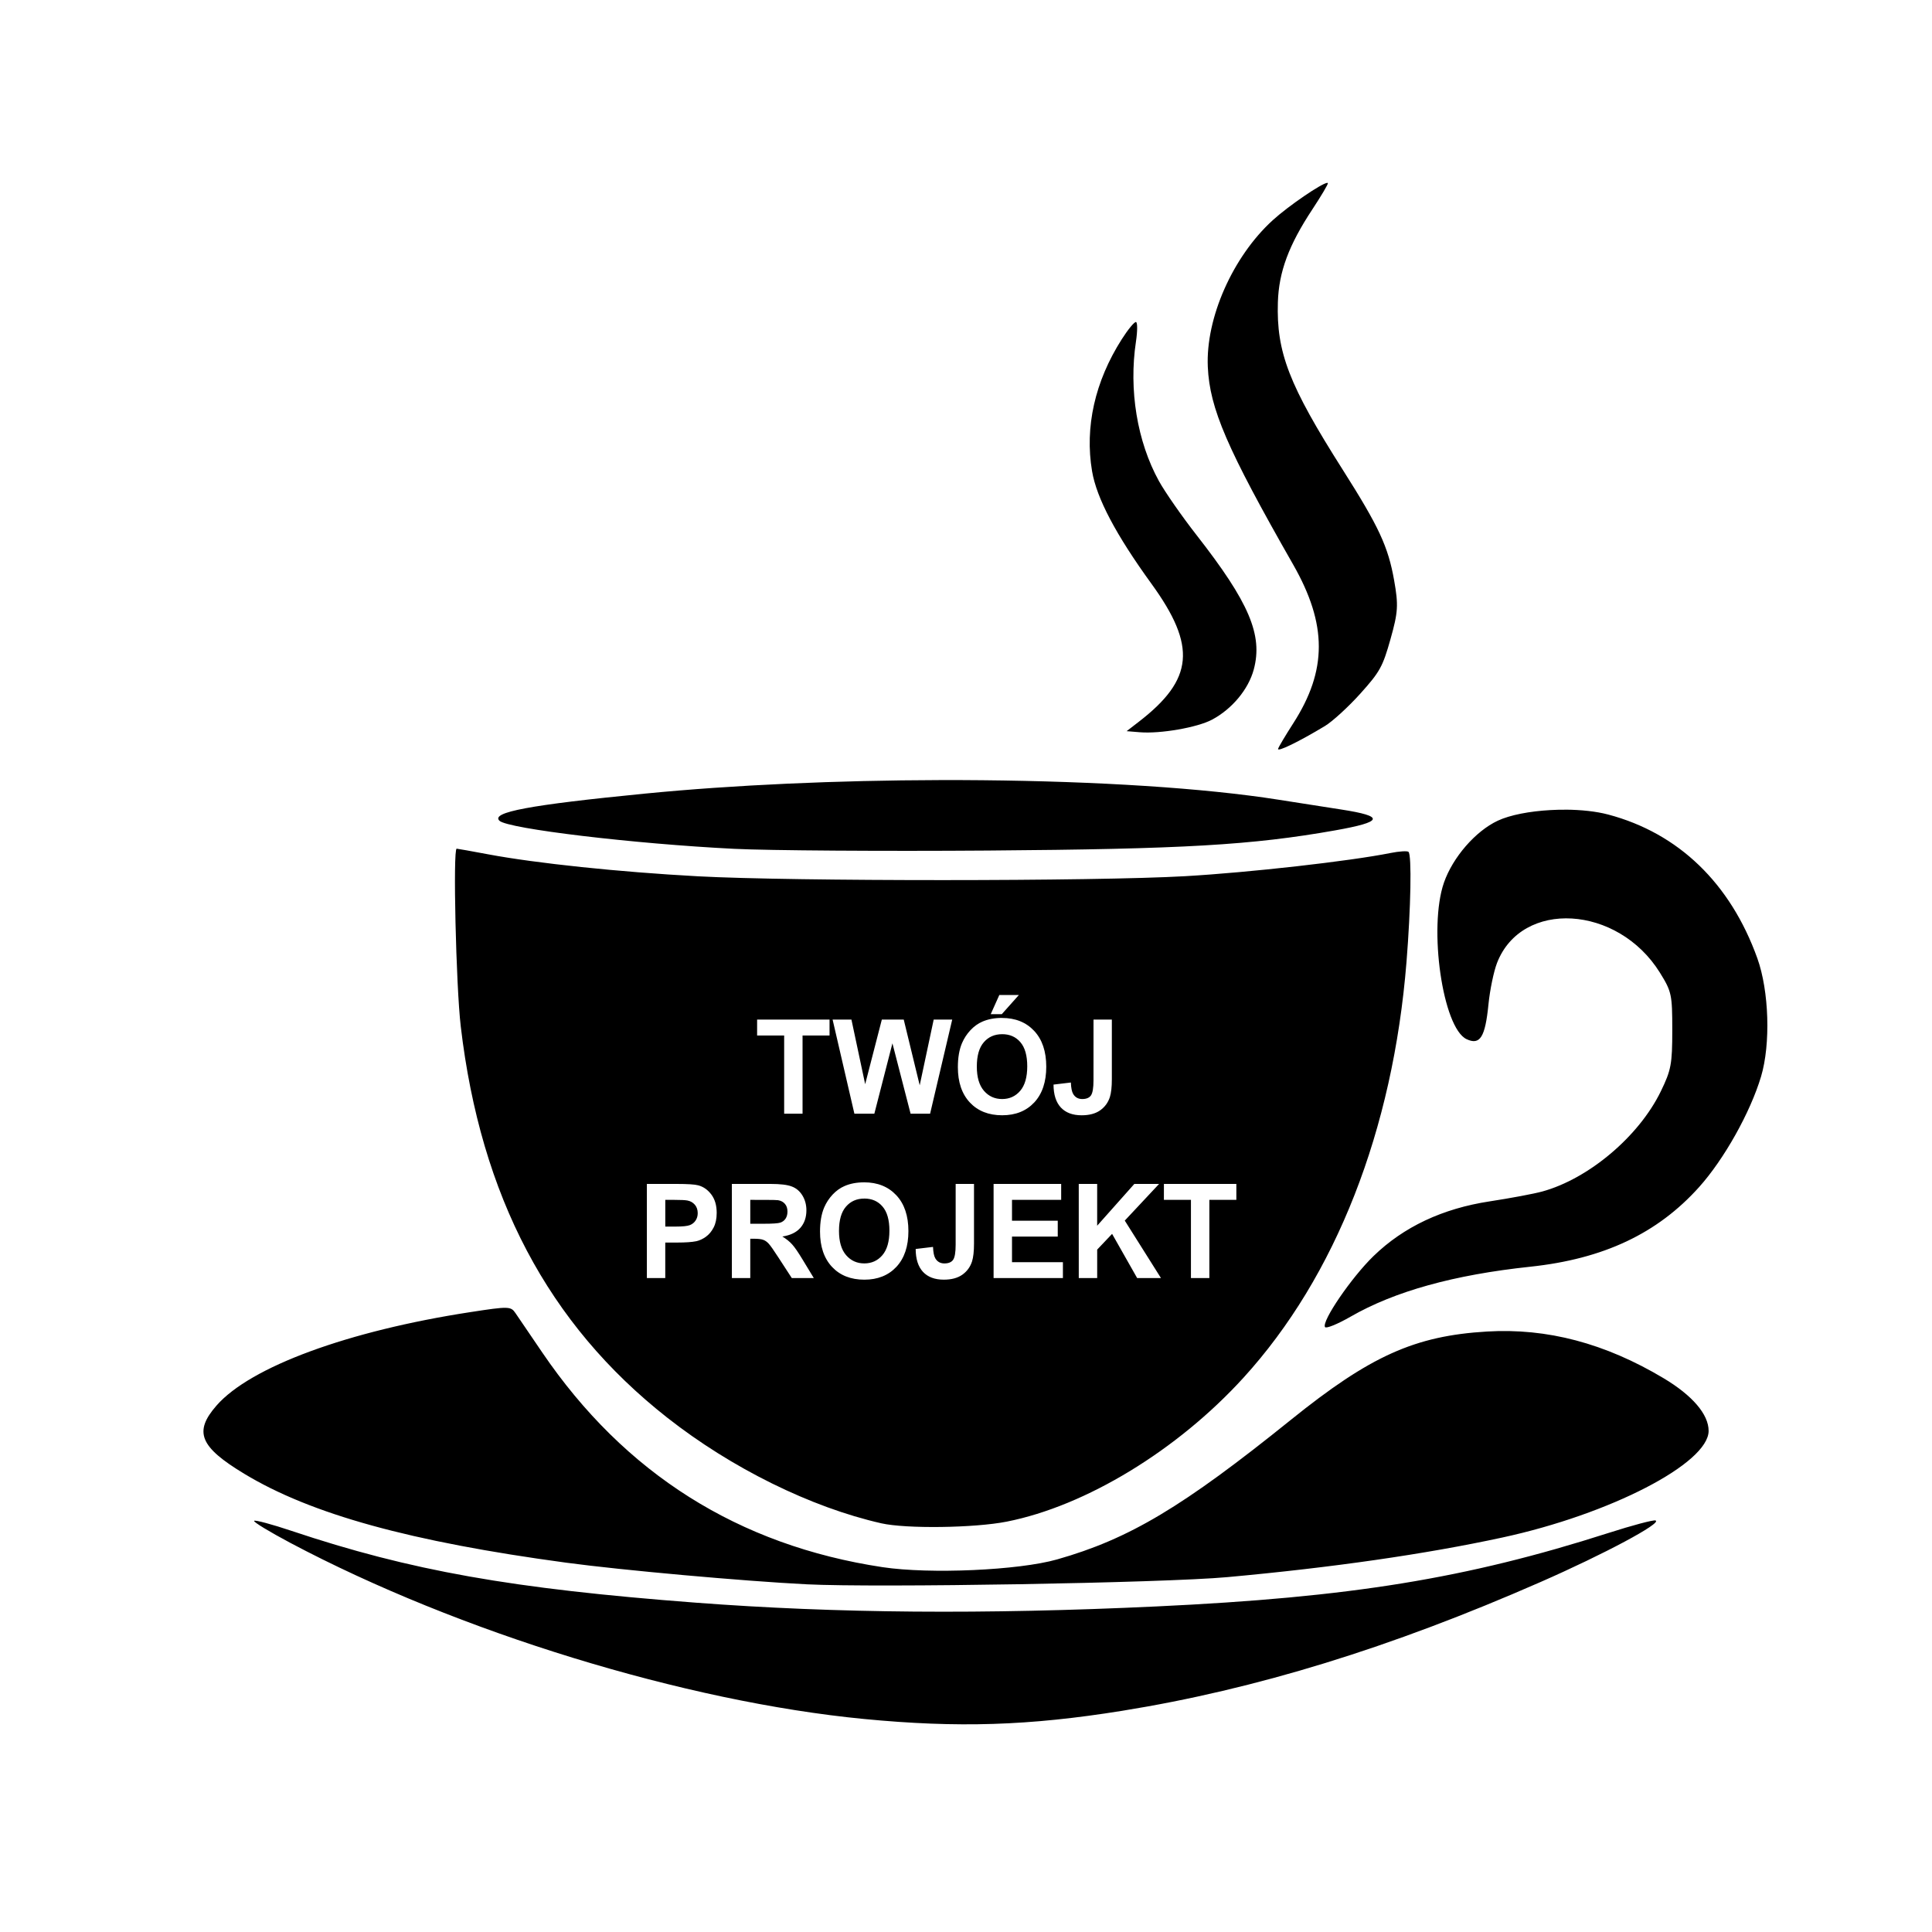 <?xml version="1.0" encoding="UTF-8" standalone="no"?>
<!-- Created with Inkscape (http://www.inkscape.org/) -->

<svg
   width="100mm"
   height="100mm"
   viewBox="0 0 100 100"
   version="1.1"
   id="svg1"
   xml:space="preserve"
   inkscape:version="1.3.2 (091e20e, 2023-11-25, custom)"
   sodipodi:docname="rysunek.svg"
   xmlns:inkscape="http://www.inkscape.org/namespaces/inkscape"
   xmlns:sodipodi="http://sodipodi.sourceforge.net/DTD/sodipodi-0.dtd"
   xmlns="http://www.w3.org/2000/svg"
   xmlns:svg="http://www.w3.org/2000/svg"><sodipodi:namedview
     id="namedview1"
     pagecolor="#ffffff"
     bordercolor="#000000"
     borderopacity="0.25"
     inkscape:showpageshadow="2"
     inkscape:pageopacity="0.0"
     inkscape:pagecheckerboard="0"
     inkscape:deskcolor="#d1d1d1"
     inkscape:document-units="mm"
     inkscape:zoom="2.1683361"
     inkscape:cx="213.98896"
     inkscape:cy="181.01437"
     inkscape:window-width="2560"
     inkscape:window-height="1494"
     inkscape:window-x="-11"
     inkscape:window-y="-11"
     inkscape:window-maximized="1"
     inkscape:current-layer="layer1" /><defs
     id="defs1" /><g
     inkscape:label="Warstwa 1"
     inkscape:groupmode="layer"
     id="layer1"><path
       id="path15"
       d="m 68.696,9.466 c -0.278,0.015 -1.995,1.182 -2.819,1.932 -2.07,1.886 -3.475,5.061 -3.361,7.593 0.098,2.158 0.991,4.227 4.416,10.228 1.772,3.104 1.772,5.475 0.004,8.224 -0.4,0.622 -0.752,1.213 -0.782,1.315 -0.054,0.183 1.063,-0.36 2.421,-1.177 0.389,-0.234 1.213,-0.987 1.83,-1.673 1.019,-1.133 1.163,-1.393 1.568,-2.831 0.393,-1.395 0.415,-1.757 0.187,-3.04 -0.311,-1.75 -0.786,-2.77 -2.663,-5.728 -2.782,-4.383 -3.435,-6.07 -3.354,-8.668 0.049,-1.571 0.563,-2.954 1.783,-4.802 0.465,-0.705 0.827,-1.317 0.805,-1.361 h -3.89e-4 c -0.005,-0.01 -0.017,-0.014 -0.036,-0.013 z m -9.896,7.203 c -0.079,-0.024 -0.412,0.379 -0.741,0.895 -1.387,2.18 -1.919,4.543 -1.534,6.824 0.236,1.398 1.232,3.286 3.076,5.83 2.344,3.233 2.186,4.946 -0.656,7.14 l -0.631,0.487 0.684,0.056 c 1.063,0.087 2.974,-0.246 3.734,-0.65 1.038,-0.552 1.885,-1.569 2.162,-2.596 0.481,-1.784 -0.238,-3.476 -2.959,-6.957 -0.758,-0.97 -1.636,-2.231 -1.95,-2.8 -1.126,-2.043 -1.566,-4.719 -1.188,-7.219 0.08,-0.532 0.082,-0.986 0.003,-1.01 z M 48.623,40.377 c -5.228,0.013 -10.609,0.245 -15.273,0.703 -5.946,0.585 -7.962,0.962 -7.497,1.403 0.438,0.414 6.969,1.195 12.145,1.452 1.795,0.089 7.714,0.129 13.154,0.089 10.097,-0.075 13.647,-0.281 17.95,-1.043 2.506,-0.444 2.591,-0.73 0.319,-1.081 -0.692,-0.107 -2.149,-0.335 -3.237,-0.506 -3.885,-0.613 -9.428,-0.953 -15.333,-1.01 -0.738,-0.007 -1.482,-0.01 -2.229,-0.008 z m 32.418,1.533 c -0.266,-0.002 -0.534,0.005 -0.799,0.02 -1.061,0.059 -2.075,0.249 -2.719,0.55 -1.152,0.54 -2.329,1.896 -2.785,3.207 -0.812,2.34 -0.063,7.519 1.172,8.1 0.696,0.327 0.964,-0.1 1.133,-1.803 0.073,-0.737 0.272,-1.701 0.443,-2.142 1.278,-3.298 6.253,-3.002 8.43,0.502 0.608,0.979 0.641,1.132 0.641,2.977 0,1.754 -0.058,2.065 -0.593,3.166 -1.132,2.329 -3.73,4.524 -6.137,5.185 -0.432,0.119 -1.655,0.348 -2.718,0.51 -2.443,0.372 -4.454,1.318 -6.014,2.83 -1.142,1.107 -2.693,3.376 -2.513,3.676 0.055,0.092 0.65,-0.15 1.323,-0.537 2.282,-1.313 5.349,-2.166 9.303,-2.586 3.791,-0.403 6.581,-1.718 8.737,-4.121 1.294,-1.442 2.651,-3.863 3.207,-5.722 0.502,-1.681 0.416,-4.429 -0.193,-6.124 -1.396,-3.886 -4.085,-6.475 -7.721,-7.438 -0.622,-0.165 -1.401,-0.246 -2.199,-0.252 z M 23.637,43.929 c -0.198,0 -0.034,7.104 0.211,9.193 1.034,8.795 4.526,15.413 10.689,20.256 3.323,2.612 7.438,4.643 11.077,5.467 v 4.02e-4 c 1.283,0.291 4.825,0.244 6.494,-0.086 4.089,-0.808 8.831,-3.691 12.255,-7.45 4.771,-5.238 7.738,-12.805 8.437,-21.519 0.225,-2.805 0.275,-5.522 0.105,-5.697 -0.057,-0.059 -0.48,-0.033 -0.94,0.059 -2.103,0.422 -7.295,1.008 -10.626,1.199 -4.664,0.268 -20.306,0.271 -25.219,0.005 -4.06,-0.22 -8.372,-0.672 -10.851,-1.137 -0.855,-0.16 -1.589,-0.292 -1.632,-0.292 z m 28.088,7.571 h 1.013 l -0.885,0.993 h -0.573 z m 0.135,1.189 c 0.695,0 1.25,0.223 1.667,0.668 0.418,0.445 0.627,1.064 0.627,1.857 0,0.786 -0.207,1.403 -0.621,1.848 -0.414,0.443 -0.968,0.664 -1.66,0.664 -0.701,0 -1.259,-0.22 -1.673,-0.661 -0.414,-0.443 -0.621,-1.052 -0.621,-1.828 0,-0.496 0.072,-0.913 0.216,-1.25 0.107,-0.248 0.253,-0.471 0.438,-0.668 0.187,-0.197 0.391,-0.344 0.612,-0.439 0.294,-0.128 0.633,-0.193 1.017,-0.193 z m -12.672,0.083 h 3.749 v 0.824 h -1.397 v 4.048 h -0.952 v -4.048 h -1.4 z m 3.907,0 h 0.975 l 0.711,3.346 0.863,-3.346 h 1.133 l 0.827,3.403 0.724,-3.403 h 0.959 l -1.145,4.872 h -1.01 l -0.94,-3.642 -0.936,3.642 h -1.033 z m 13.505,0 h 0.949 v 3.084 c 0,0.403 -0.034,0.713 -0.103,0.93 -0.092,0.284 -0.259,0.512 -0.502,0.685 -0.242,0.171 -0.562,0.256 -0.959,0.256 -0.466,0 -0.824,-0.134 -1.075,-0.402 -0.251,-0.27 -0.378,-0.666 -0.38,-1.187 l 0.898,-0.107 c 0.011,0.279 0.05,0.476 0.119,0.592 0.103,0.175 0.26,0.263 0.47,0.263 0.212,0 0.363,-0.062 0.45,-0.186 0.088,-0.126 0.132,-0.387 0.132,-0.781 z m -4.73,0.758 c -0.393,0 -0.709,0.139 -0.95,0.419 -0.24,0.277 -0.36,0.696 -0.36,1.256 0,0.552 0.123,0.97 0.37,1.256 0.247,0.284 0.56,0.425 0.94,0.425 0.38,0 0.691,-0.141 0.933,-0.422 0.245,-0.284 0.367,-0.708 0.367,-1.273 0,-0.558 -0.119,-0.975 -0.357,-1.25 -0.236,-0.275 -0.55,-0.412 -0.943,-0.412 z m -7.145,7.667 c 0.695,0 1.25,0.223 1.667,0.668 0.418,0.445 0.627,1.065 0.627,1.858 0,0.787 -0.207,1.402 -0.621,1.848 -0.414,0.443 -0.968,0.665 -1.66,0.665 -0.701,0 -1.259,-0.221 -1.673,-0.662 -0.414,-0.443 -0.621,-1.052 -0.621,-1.828 0,-0.496 0.072,-0.912 0.216,-1.249 0.107,-0.248 0.253,-0.471 0.438,-0.668 0.187,-0.197 0.391,-0.343 0.612,-0.438 0.294,-0.129 0.633,-0.193 1.017,-0.193 z m -11.243,0.083 h 1.528 c 0.579,0 0.957,0.024 1.133,0.073 0.27,0.073 0.496,0.233 0.679,0.479 0.182,0.244 0.274,0.559 0.274,0.947 0,0.299 -0.053,0.55 -0.158,0.754 -0.105,0.204 -0.239,0.365 -0.402,0.482 -0.161,0.115 -0.325,0.192 -0.492,0.229 -0.227,0.047 -0.557,0.07 -0.988,0.07 H 34.434 v 1.838 h -0.952 z m 4.399,0 h 2.005 c 0.504,0 0.87,0.044 1.097,0.133 0.23,0.086 0.413,0.241 0.55,0.465 0.137,0.224 0.206,0.48 0.206,0.768 0,0.366 -0.104,0.668 -0.312,0.907 -0.208,0.237 -0.519,0.387 -0.933,0.449 0.206,0.124 0.375,0.26 0.508,0.409 0.135,0.148 0.316,0.412 0.544,0.791 l 0.576,0.95 h -1.139 l -0.689,-1.06 c -0.245,-0.379 -0.412,-0.617 -0.502,-0.715 -0.09,-0.1 -0.185,-0.167 -0.286,-0.203 -0.101,-0.038 -0.261,-0.057 -0.479,-0.057 h -0.193 v 2.034 h -0.952 z m 11.584,0 h 0.949 v 3.084 c 0,0.403 -0.034,0.713 -0.103,0.93 -0.092,0.284 -0.259,0.512 -0.502,0.685 -0.242,0.171 -0.562,0.256 -0.959,0.256 -0.465,0 -0.824,-0.134 -1.075,-0.402 -0.251,-0.27 -0.378,-0.666 -0.38,-1.186 l 0.898,-0.107 c 0.011,0.279 0.05,0.476 0.119,0.592 0.103,0.175 0.26,0.263 0.47,0.263 0.212,0 0.363,-0.062 0.45,-0.186 0.088,-0.126 0.132,-0.386 0.132,-0.781 z m 1.963,0 h 3.498 v 0.824 h -2.545 v 1.08 h 2.368 v 0.821 h -2.368 v 1.326 h 2.635 v 0.821 h -3.588 z m 4.408,0 h 0.953 v 2.163 l 1.924,-2.163 h 1.281 l -1.776,1.898 1.873,2.974 h -1.232 l -1.297,-2.287 -0.772,0.814 v 1.472 h -0.953 z m 4.408,0 h 3.749 v 0.824 h -1.397 v 4.048 H 61.643 V 62.104 h -1.4 z m -15.509,0.758 c -0.393,0 -0.709,0.14 -0.949,0.419 -0.24,0.277 -0.36,0.696 -0.36,1.256 0,0.552 0.123,0.971 0.37,1.256 0.247,0.284 0.56,0.425 0.94,0.425 0.38,0 0.691,-0.141 0.933,-0.422 0.245,-0.284 0.367,-0.708 0.367,-1.273 0,-0.558 -0.119,-0.975 -0.357,-1.25 -0.236,-0.275 -0.55,-0.412 -0.943,-0.412 z m -10.3,0.067 v 1.383 h 0.521 c 0.375,0 0.626,-0.026 0.753,-0.077 0.127,-0.051 0.226,-0.131 0.296,-0.239 0.073,-0.109 0.109,-0.235 0.109,-0.379 0,-0.177 -0.051,-0.324 -0.151,-0.439 -0.101,-0.115 -0.228,-0.187 -0.383,-0.216 -0.114,-0.022 -0.342,-0.033 -0.685,-0.033 z m 4.399,0 v 1.236 h 0.705 c 0.457,0 0.742,-0.02 0.856,-0.06 0.114,-0.04 0.203,-0.108 0.267,-0.206 0.064,-0.097 0.097,-0.219 0.097,-0.365 0,-0.164 -0.043,-0.296 -0.129,-0.395 -0.084,-0.102 -0.203,-0.167 -0.357,-0.193 -0.077,-0.011 -0.309,-0.016 -0.695,-0.016 z m -12.665,5.588 c -0.305,-0.007 -0.826,0.068 -1.817,0.221 -6.344,0.974 -11.39,2.83 -13.144,4.836 -1.19,1.36 -0.873,2.139 1.442,3.537 3.456,2.089 8.595,3.508 16.647,4.596 2.886,0.39 9.157,0.954 12.461,1.121 3.615,0.182 18.461,-0.071 21.758,-0.371 5.441,-0.496 10.254,-1.188 14.241,-2.05 5.587,-1.207 10.681,-3.841 10.681,-5.522 0,-0.853 -0.837,-1.832 -2.33,-2.724 -3.028,-1.81 -6.028,-2.603 -9.142,-2.417 -3.738,0.223 -6.041,1.26 -10.152,4.572 -5.602,4.514 -8.361,6.161 -12.1,7.224 -1.987,0.565 -6.59,0.769 -9.035,0.4 -7.453,-1.125 -13.348,-4.844 -17.612,-11.112 -0.622,-0.915 -1.245,-1.831 -1.385,-2.036 -0.121,-0.178 -0.208,-0.268 -0.513,-0.275 z m 59.52,11.006 c -0.11,-0.038 -1.206,0.253 -2.434,0.647 -7.357,2.358 -13.343,3.331 -23.398,3.803 -8.934,0.419 -16.574,0.357 -23.835,-0.194 -9.528,-0.723 -14.768,-1.654 -20.931,-3.717 -1.014,-0.34 -1.886,-0.574 -1.938,-0.52 -0.052,0.053 0.794,0.568 1.88,1.144 8.699,4.615 20.45,8.221 29.693,9.113 4.856,0.468 8.537,0.351 13.351,-0.423 6.918,-1.113 13.899,-3.262 21.659,-6.666 3.317,-1.455 6.318,-3.061 5.954,-3.186 z"
       style="stroke-width:0.76" /></g></svg>

